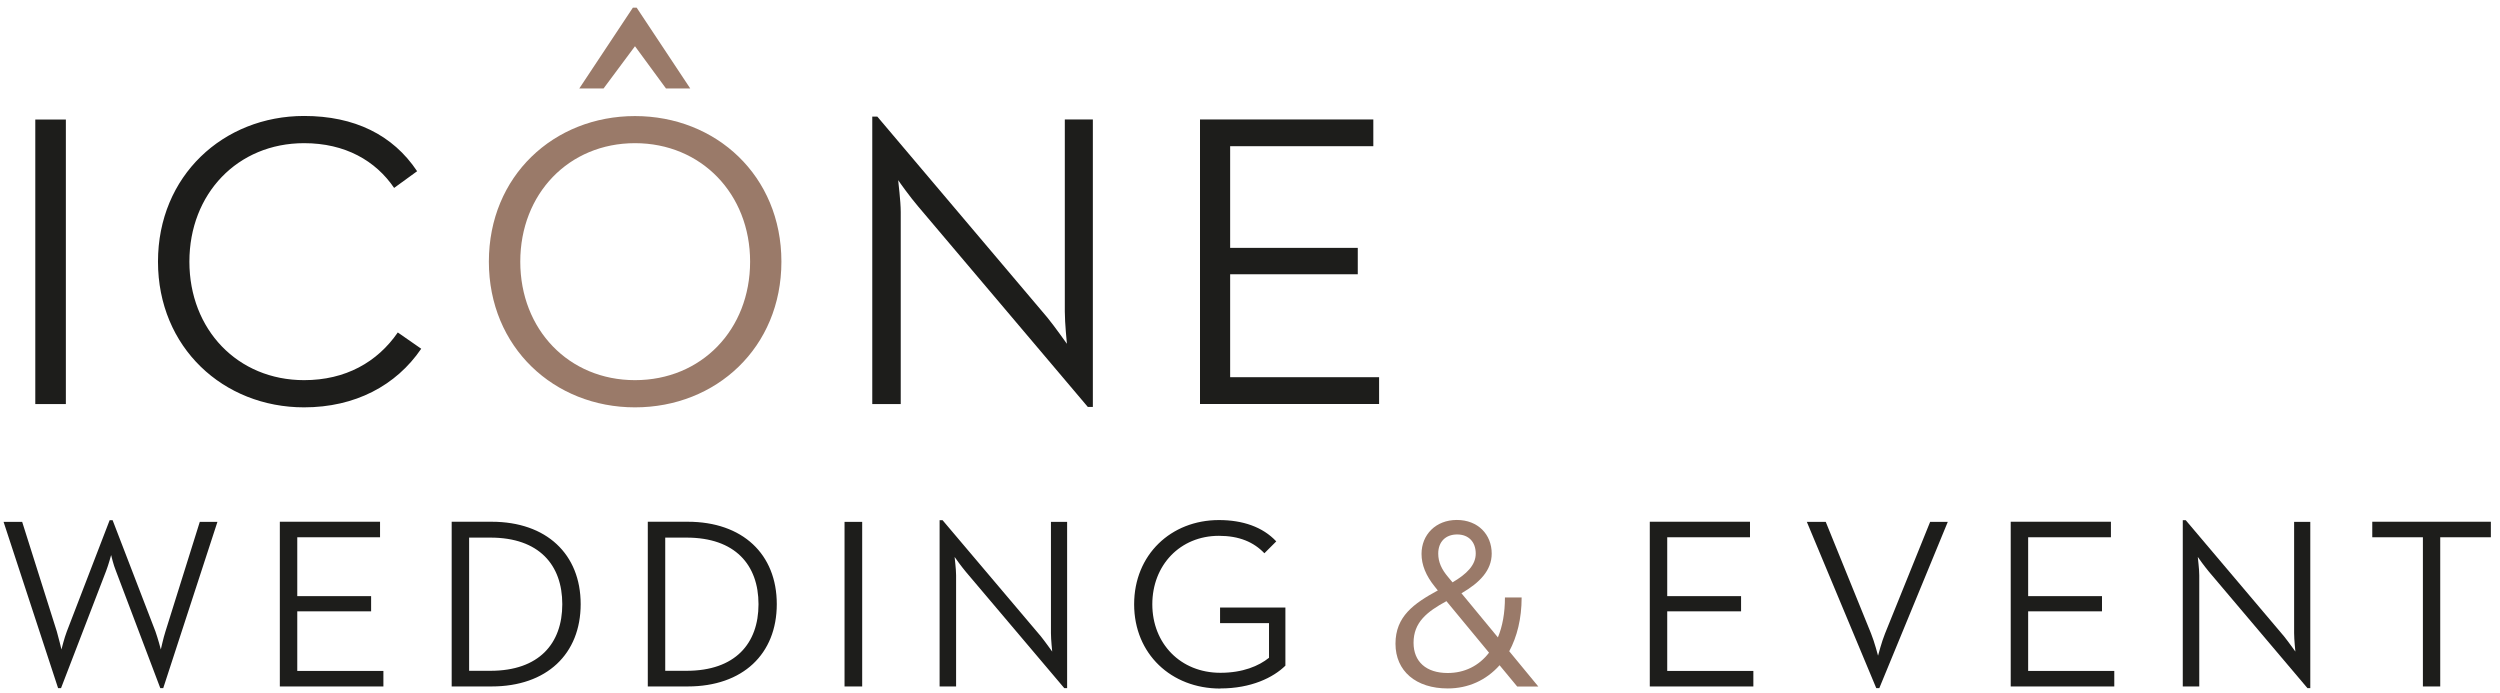 <?xml version="1.0" encoding="UTF-8"?>
<!-- Generated by Pixelmator Pro 3.6.10 -->
<svg width="238" height="66" viewBox="0 0 238 66" xmlns="http://www.w3.org/2000/svg">
    <g id="Gruppo">
        <g id="Calque1">
            <g id="g1">
                <path id="Percorso" fill="#1d1d1b" stroke="none" d="M 230.65 65.35 L 232.31 65.35 L 232.31 51.15 L 237.13 51.15 L 237.13 49.67 L 225.84 49.67 L 225.84 51.15 L 230.66 51.15 L 230.66 65.35 Z M 219.66 65.51 L 219.94 65.51 L 219.94 49.68 L 218.4 49.68 L 218.4 60.26 C 218.4 60.93 218.52 61.99 218.52 62.03 C 218.45 61.94 217.85 61.09 217.44 60.58 L 208.08 49.52 L 207.8 49.52 L 207.8 65.35 L 209.37 65.35 L 209.37 54.77 C 209.37 54.15 209.23 53.13 209.23 53.02 C 209.3 53.14 209.9 53.96 210.31 54.45 L 219.67 65.51 Z M 191.42 65.35 L 201.28 65.35 L 201.28 63.87 L 193.08 63.87 L 193.08 58.2 L 200.11 58.2 L 200.11 56.75 L 193.08 56.75 L 193.08 51.15 L 200.96 51.15 L 200.96 49.67 L 191.42 49.67 L 191.42 65.34 Z M 178.63 65.51 L 178.91 65.51 L 185.43 49.68 L 183.75 49.68 L 179.46 60.3 C 179.14 61.08 178.79 62.42 178.79 62.42 C 178.79 62.42 178.44 61.08 178.12 60.3 L 173.81 49.68 L 172.01 49.68 L 178.62 65.51 Z M 157.06 65.35 L 166.92 65.35 L 166.92 63.87 L 158.72 63.87 L 158.72 58.2 L 165.75 58.2 L 165.75 56.75 L 158.72 56.75 L 158.72 51.15 L 166.6 51.15 L 166.6 49.67 L 157.06 49.67 L 157.06 65.34 Z"/>
                <path id="path1" fill="#9a7a69" stroke="none" d="M 141.76 62.13 C 140.79 63.4 139.41 64.07 137.82 64.07 C 135.77 64.07 134.57 62.99 134.57 61.19 C 134.57 59.25 135.84 58.24 137.7 57.23 L 141.76 62.14 Z M 138.28 55.44 L 137.84 54.91 C 137.26 54.22 136.92 53.53 136.92 52.7 C 136.92 51.57 137.63 50.88 138.72 50.88 C 139.81 50.88 140.49 51.59 140.49 52.7 C 140.49 53.81 139.61 54.66 138.28 55.44 M 139.13 56.48 C 140.88 55.47 142.01 54.29 142.01 52.7 C 142.01 50.88 140.7 49.5 138.69 49.5 C 136.68 49.5 135.33 50.91 135.33 52.73 C 135.33 53.77 135.74 54.8 136.6 55.86 L 136.88 56.21 C 134.6 57.45 132.85 58.68 132.85 61.28 C 132.85 63.88 134.79 65.54 137.83 65.54 C 139.77 65.54 141.49 64.76 142.76 63.33 L 144.44 65.36 L 146.45 65.36 L 143.68 62 C 144.42 60.62 144.86 58.91 144.86 56.88 L 143.27 56.88 C 143.27 58.36 143.04 59.62 142.6 60.68 L 139.14 56.49 Z"/>
                <path id="path2" fill="#1d1d1b" stroke="none" d="M 116.17 65.54 C 119.12 65.54 121.22 64.5 122.37 63.37 L 122.37 57.84 L 116.15 57.84 L 116.15 59.32 L 120.81 59.32 L 120.81 62.62 C 119.84 63.4 118.32 64.05 116.18 64.05 C 112.38 64.05 109.7 61.26 109.7 57.53 C 109.7 53.8 112.35 51.01 116.04 51.01 C 117.98 51.01 119.36 51.61 120.37 52.67 L 121.5 51.54 C 120.21 50.16 118.3 49.51 116.04 49.51 C 111.48 49.51 107.97 52.81 107.97 57.53 C 107.97 62.25 111.5 65.55 116.17 65.55 M 101.31 65.51 L 101.59 65.51 L 101.59 49.68 L 100.05 49.68 L 100.05 60.26 C 100.05 60.93 100.17 61.99 100.17 62.03 C 100.1 61.94 99.5 61.09 99.09 60.58 L 89.73 49.52 L 89.45 49.52 L 89.45 65.35 L 91.02 65.35 L 91.02 54.77 C 91.02 54.15 90.88 53.13 90.88 53.02 C 90.95 53.14 91.55 53.96 91.96 54.45 L 101.32 65.51 Z M 80.4 65.35 L 82.08 65.35 L 82.08 49.68 L 80.4 49.68 L 80.4 65.35 Z M 63.33 63.86 L 63.33 51.18 L 65.36 51.18 C 69.99 51.18 72.21 53.78 72.21 57.52 C 72.21 61.26 70 63.86 65.36 63.86 L 63.33 63.86 Z M 61.67 65.35 L 65.47 65.35 C 70.72 65.35 73.95 62.26 73.95 57.51 C 73.95 52.76 70.7 49.67 65.47 49.67 L 61.67 49.67 L 61.67 65.34 Z M 44.66 63.86 L 44.66 51.18 L 46.69 51.18 C 51.32 51.18 53.53 53.78 53.53 57.52 C 53.53 61.26 51.32 63.86 46.69 63.86 L 44.66 63.86 Z M 43 65.35 L 46.8 65.35 C 52.05 65.35 55.28 62.26 55.28 57.51 C 55.28 52.76 52.03 49.67 46.8 49.67 L 43 49.67 L 43 65.34 Z M 26.64 65.35 L 36.5 65.35 L 36.5 63.87 L 28.3 63.87 L 28.3 58.2 L 35.33 58.2 L 35.33 56.75 L 28.3 56.75 L 28.3 51.15 L 36.18 51.15 L 36.18 49.67 L 26.64 49.67 L 26.64 65.34 Z M 5.53 65.51 L 5.81 65.51 L 10.1 54.36 C 10.33 53.76 10.56 52.91 10.58 52.84 C 10.6 52.91 10.79 53.76 11.04 54.36 L 15.26 65.51 L 15.54 65.51 L 20.7 49.68 L 19.02 49.68 L 15.75 60.12 C 15.54 60.77 15.34 61.73 15.31 61.83 C 15.29 61.74 15.03 60.77 14.8 60.12 L 10.72 49.52 L 10.44 49.52 L 6.36 60.12 C 6.11 60.77 5.88 61.73 5.85 61.83 C 5.83 61.74 5.6 60.79 5.41 60.12 L 2.11 49.68 L 0.34 49.68 L 5.53 65.51 Z"/>
                <path id="path3" fill="#1d1d1b" stroke="none" d="M 114.24 38.46 L 131.29 38.46 L 131.29 35.91 L 117.11 35.91 L 117.11 26.11 L 129.26 26.11 L 129.26 23.6 L 117.11 23.6 L 117.11 13.92 L 130.74 13.92 L 130.74 11.37 L 114.24 11.37 L 114.24 38.46 Z M 103.56 38.74 L 104.04 38.74 L 104.04 11.37 L 101.37 11.37 L 101.37 29.66 C 101.37 30.82 101.57 32.65 101.57 32.73 C 101.45 32.57 100.42 31.1 99.7 30.22 L 83.52 11.1 L 83.04 11.1 L 83.04 38.47 L 85.75 38.47 L 85.75 20.18 C 85.75 19.1 85.51 17.35 85.51 17.15 C 85.63 17.35 86.66 18.78 87.38 19.62 L 103.56 38.74 Z"/>
                <path id="path4" fill="#9a7a69" stroke="none" d="M 60.45 36.19 C 54.15 36.19 49.53 31.37 49.53 24.91 C 49.53 18.45 54.15 13.63 60.45 13.63 C 66.75 13.63 71.41 18.45 71.41 24.91 C 71.41 31.37 66.79 36.19 60.45 36.19 M 60.45 38.78 C 68.18 38.78 74.39 33.08 74.39 24.91 C 74.39 16.74 68.17 11.05 60.45 11.05 C 52.73 11.05 46.54 16.75 46.54 24.91 C 46.54 33.07 52.76 38.78 60.45 38.78 M 55.15 8.42 L 57.46 8.42 L 60.45 4.4 L 63.4 8.42 L 65.71 8.42 L 60.61 0.73 L 60.25 0.73 L 55.15 8.42 Z"/>
                <path id="path5" fill="#1d1d1b" stroke="none" d="M 28.94 38.78 C 33.8 38.78 37.71 36.71 40.1 33.2 L 37.87 31.65 C 35.92 34.48 32.89 36.19 28.95 36.19 C 22.62 36.19 18.03 31.37 18.03 24.91 C 18.03 18.45 22.61 13.63 28.95 13.63 C 32.86 13.63 35.76 15.3 37.52 17.89 L 39.71 16.3 C 37.4 12.83 33.73 11.04 28.95 11.04 C 21.26 11.04 15.04 16.74 15.04 24.91 C 15.04 33.08 21.26 38.78 28.95 38.78 M 3.36 38.47 L 6.27 38.47 L 6.27 11.38 L 3.36 11.38 L 3.36 38.47 Z"/>
            </g>
        </g>
    </g>
</svg>
